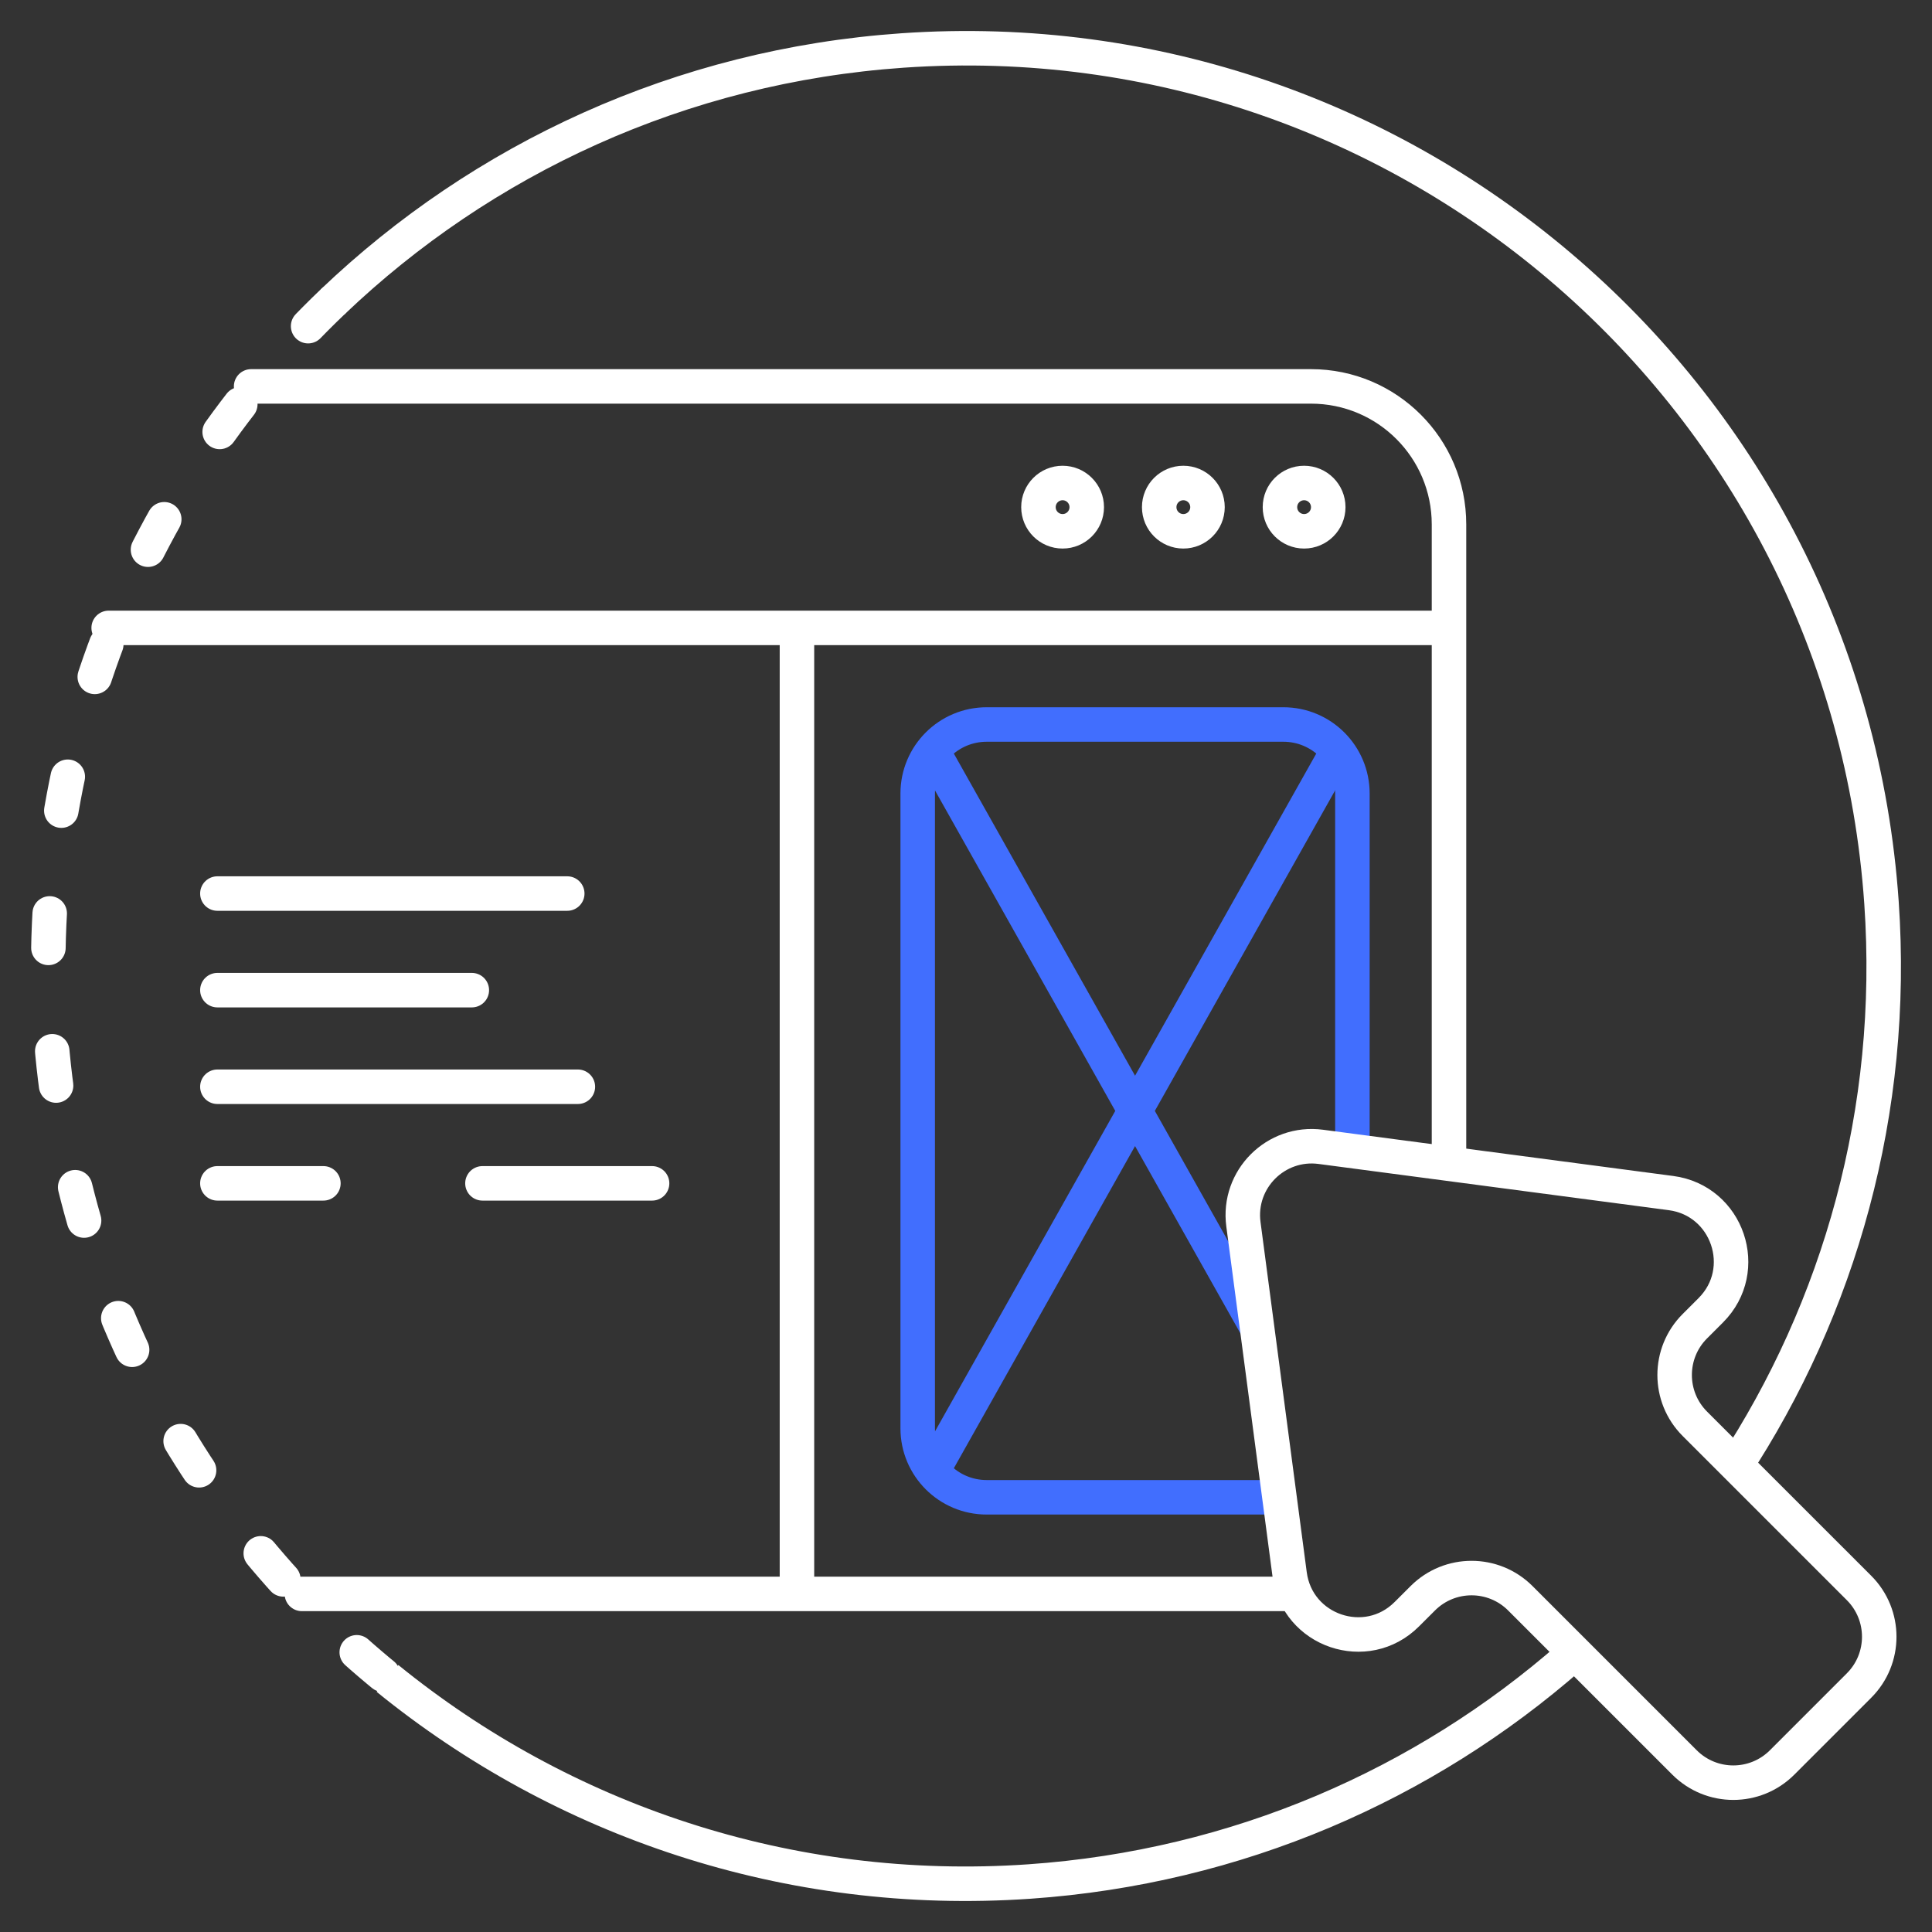 <svg width="56" height="56" viewBox="0 0 56 56" fill="none" xmlns="http://www.w3.org/2000/svg">
<rect x="0" y="0" width="56" height="56" fill="#333333" stroke="none"/>
<g clip-path="url(#clip0_516_15182)">
<path d="M50.236 42.6C53.322 37.907 54.953 32.201 54.536 26.164C53.522 11.509 40.819 0.45 26.163 1.463C19.721 1.909 13.973 4.614 9.641 8.75M45.522 48.015C41.298 51.718 35.871 54.119 29.835 54.537C22.834 55.021 16.28 52.751 11.232 48.65" stroke="white"/>
<path d="M9.641 8.75C4.118 14.023 0.895 21.623 1.463 29.836C1.992 37.491 5.711 44.165 11.232 48.65" stroke="white" stroke-linecap="round" stroke-dasharray="1 3"/>
<path d="M7.279 10.7C7.003 10.7 6.779 10.924 6.779 11.2C6.779 11.476 7.003 11.7 7.279 11.7V10.7ZM8.75 45.7C8.474 45.7 8.25 45.924 8.25 46.2C8.25 46.476 8.474 46.7 8.75 46.7V45.7ZM7.279 11.7H38V10.7H7.279V11.7ZM41.5 15.2V33.6H42.5V15.2H41.5ZM37.45 45.7H8.75V46.7H37.45V45.7ZM38 11.7C39.933 11.7 41.5 13.267 41.5 15.2H42.5C42.5 12.715 40.485 10.7 38 10.7V11.7Z" fill="white"/>
<path d="M38.5 14.7C38.5 15.087 38.186 15.4 37.8 15.4C37.413 15.4 37.1 15.087 37.1 14.7C37.1 14.313 37.413 14 37.8 14C38.186 14 38.5 14.313 38.5 14.7Z" stroke="white"/>
<path d="M35 14.7C35 15.087 34.686 15.4 34.3 15.4C33.913 15.4 33.6 15.087 33.6 14.7C33.6 14.313 33.913 14 34.3 14C34.686 14 35 14.313 35 14.7Z" stroke="white"/>
<path d="M31.5 14.7C31.5 15.087 31.186 15.4 30.8 15.4C30.413 15.4 30.1 15.087 30.1 14.7C30.1 14.313 30.413 14 30.8 14C31.186 14 31.5 14.313 31.5 14.7Z" stroke="white"/>
<path d="M39.2 33.25V23C39.2 21.895 38.304 21 37.2 21H28.6C27.495 21 26.6 21.895 26.6 23V41.4C26.6 42.505 27.495 43.4 28.6 43.4H37.1" stroke="#416EFE"/>
<path d="M38.85 21.622L26.887 42.89M26.95 21.622L36.444 38.5" stroke="#416EFE"/>
<path d="M23.1 18.2L23.1 46.2" stroke="white"/>
<path d="M6.301 25.9H16.442M6.301 28.7H13.676M6.301 31.5H16.75M13.984 34.3H18.901M9.374 34.3H6.301" stroke="white" stroke-linecap="round"/>
<path d="M3.15 17.7C2.874 17.7 2.65 17.924 2.65 18.2C2.65 18.476 2.874 18.7 3.15 18.7L3.15 17.7ZM3.15 18.7H42.001V17.7H3.15L3.15 18.7Z" fill="white"/>
<path d="M38.285 33.242C36.981 33.069 35.868 34.182 36.041 35.486L37.381 45.636C37.598 47.28 39.606 47.961 40.778 46.788L41.24 46.327C42.021 45.546 43.287 45.546 44.068 46.327L48.827 51.086C49.608 51.867 50.874 51.867 51.655 51.086L53.885 48.856C54.666 48.075 54.666 46.809 53.885 46.028L49.126 41.269C48.345 40.488 48.345 39.222 49.126 38.441L49.588 37.979C50.76 36.807 50.079 34.799 48.435 34.582L38.285 33.242Z" stroke="white"/>
</g>
<defs>
<clipPath id="clip0_516_15182">
<rect width="56" height="56" fill="white"/>
</clipPath>
</defs>
</svg>
